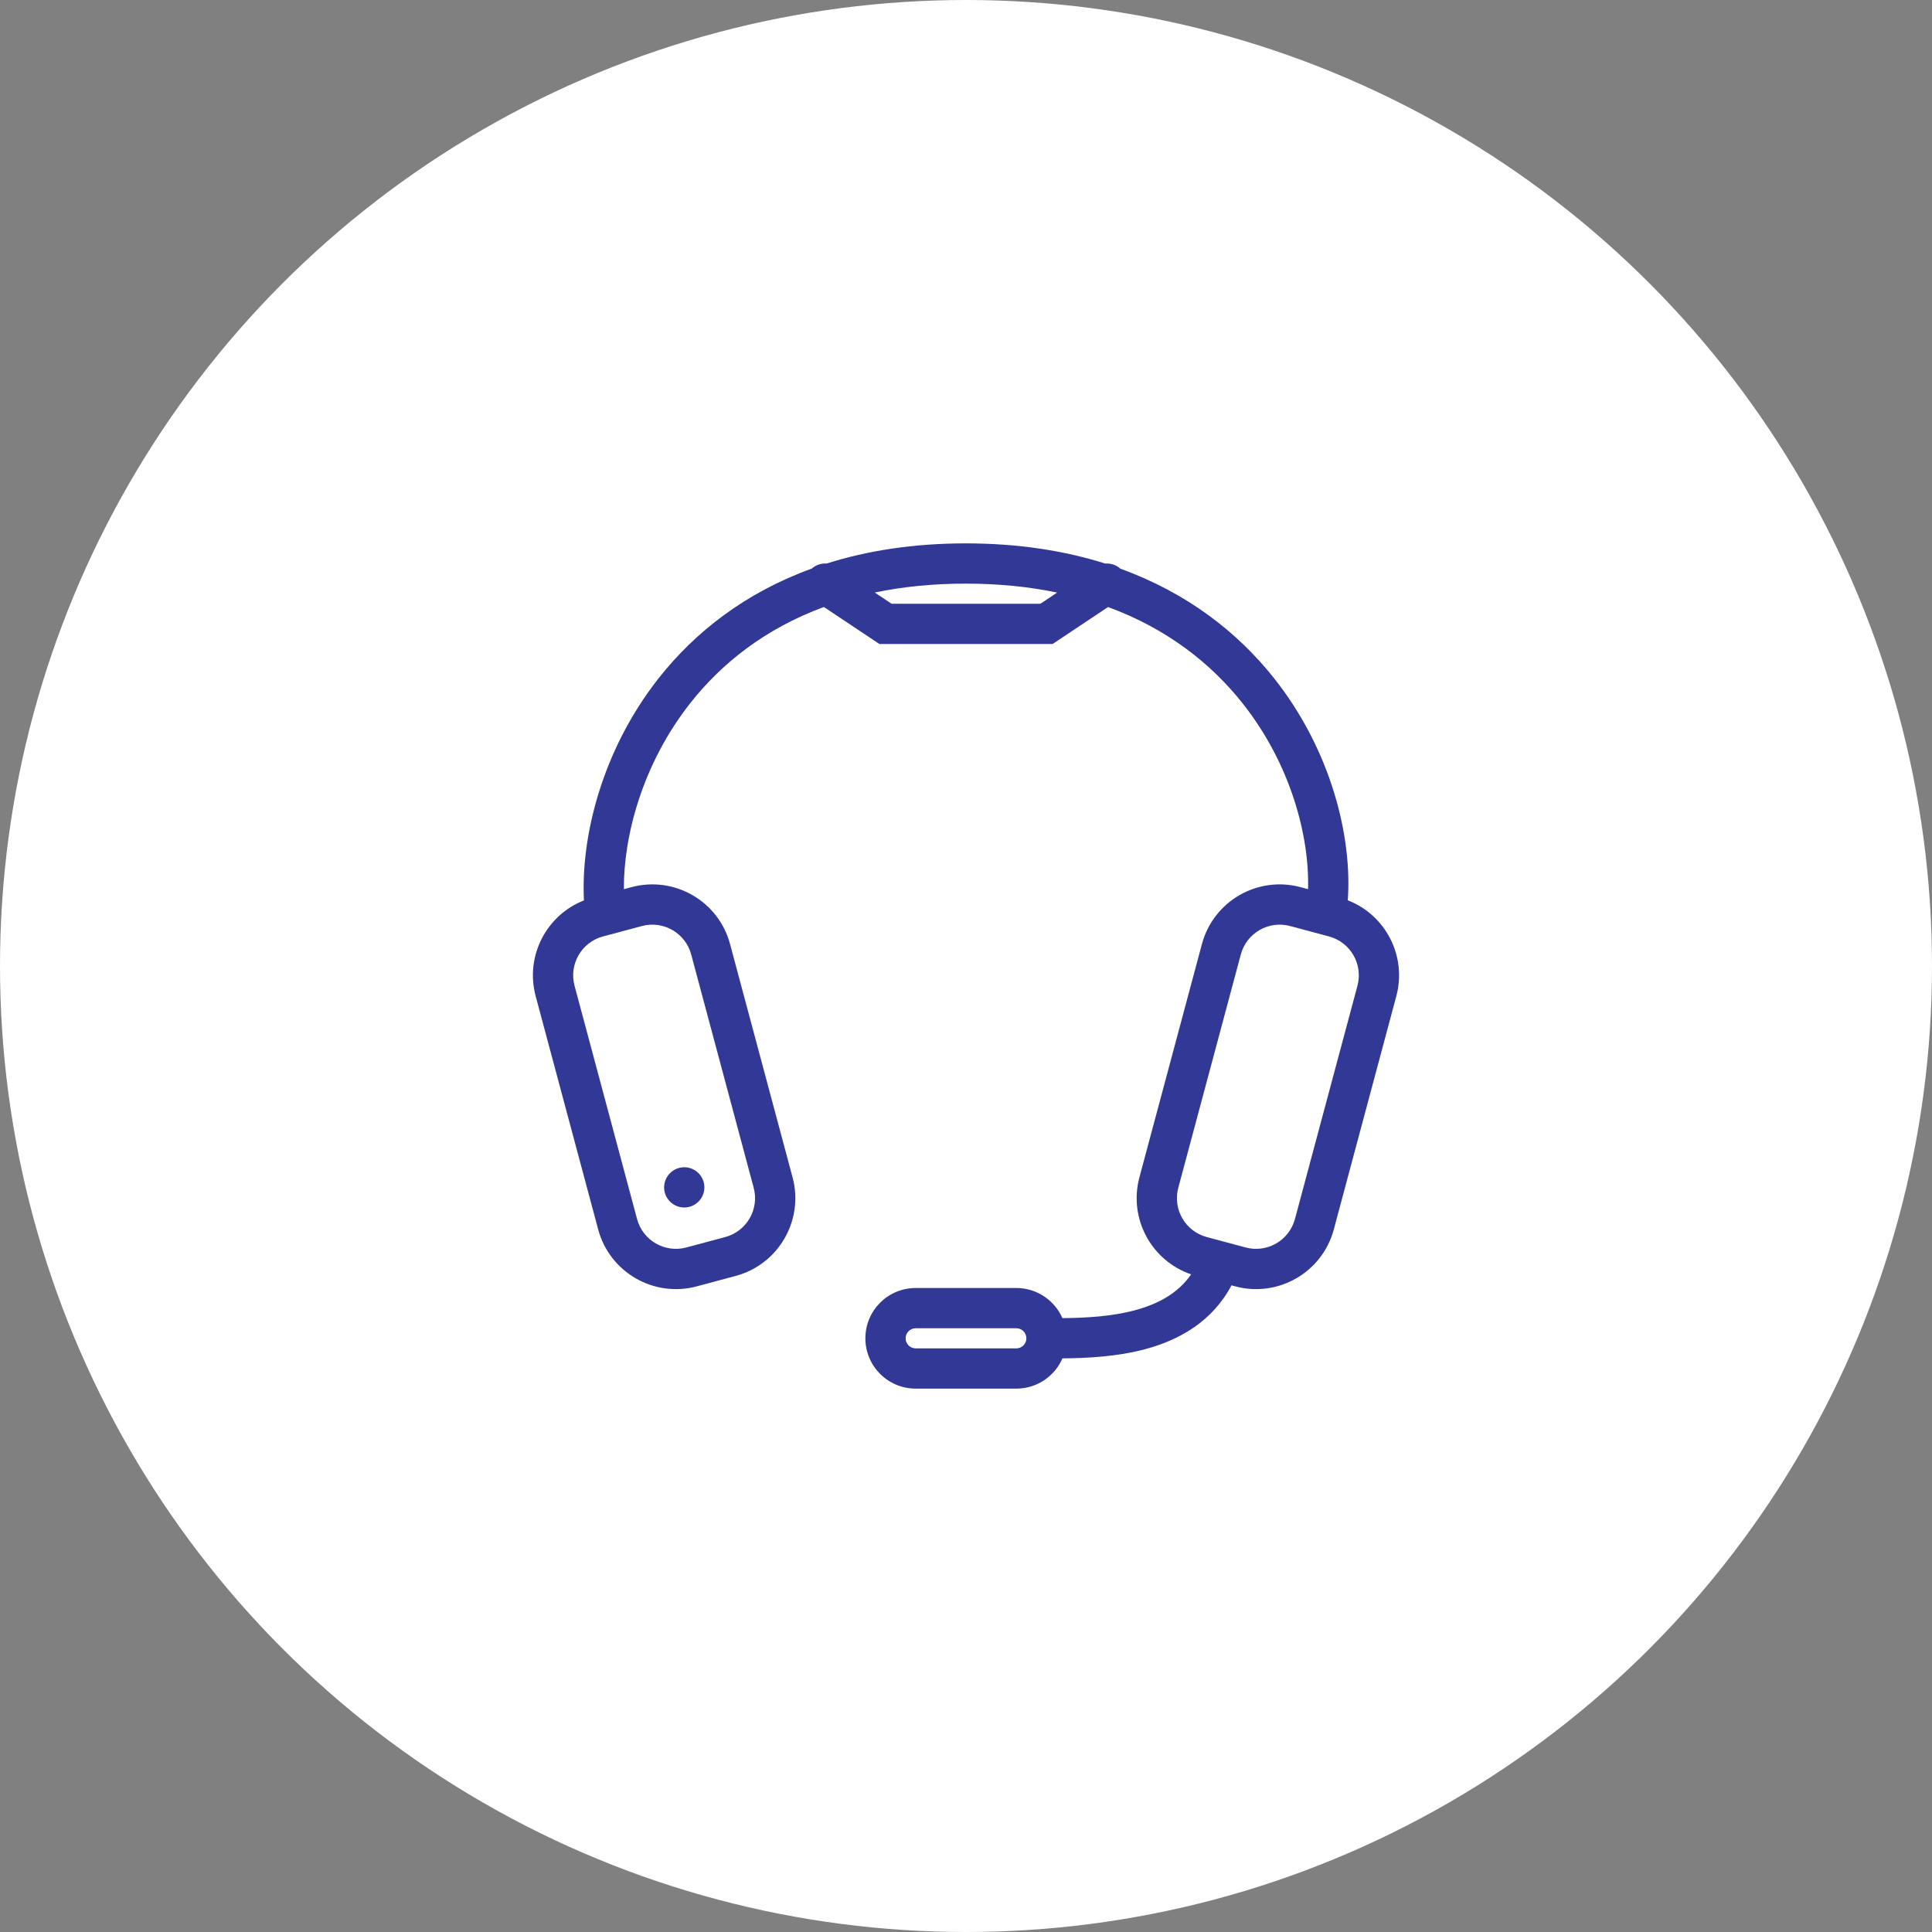 <svg width="96" height="96" viewBox="0 0 96 96" fill="none" xmlns="http://www.w3.org/2000/svg">
<rect x="0" y="0" width="96" height="96" fill="#808080" stroke="none"/>
<circle cx="48" cy="48" r="48" fill="white"/>
<path fill-rule="evenodd" clip-rule="evenodd" d="M31 44.183C30.983 41.547 31.92 37.956 34.304 34.932C35.845 32.977 38.004 31.242 40.938 30.161L43.445 31.832L43.697 32H44H52H52.303L52.554 31.832L55.058 30.163C58.005 31.244 60.182 32.98 61.733 34.934C64.142 37.968 65.072 41.562 64.996 44.182L64.622 44.082C62.488 43.51 60.295 44.776 59.723 46.91L56.617 58.501C56.069 60.548 57.211 62.648 59.187 63.322C58.547 64.246 57.578 64.783 56.424 65.098C55.244 65.42 53.957 65.484 52.79 65.497C52.404 64.616 51.524 64 50.5 64H45.5C44.119 64 43 65.119 43 66.5C43 67.881 44.119 69 45.5 69H50.5C51.526 69 52.408 68.382 52.793 67.497C54.014 67.485 55.525 67.416 56.95 67.027C58.596 66.578 60.234 65.673 61.192 63.868L61.378 63.918C63.511 64.49 65.705 63.224 66.276 61.09L69.382 49.498C69.916 47.507 68.849 45.464 66.97 44.735C67.198 41.58 66.142 37.271 63.3 33.691C61.498 31.422 58.991 29.459 55.669 28.257C55.463 28.071 55.19 27.982 54.92 28.003C52.9 27.365 50.596 27 47.988 27C45.381 27 43.084 27.365 41.071 28.002C40.806 27.984 40.539 28.071 40.336 28.252C37.019 29.454 34.526 31.421 32.734 33.693C29.901 37.287 28.856 41.603 29.016 44.741C27.145 45.474 26.085 47.512 26.617 49.498L29.723 61.09C30.295 63.223 32.488 64.49 34.622 63.918L36.554 63.4C38.688 62.829 39.954 60.635 39.382 58.501L36.276 46.91C35.705 44.776 33.511 43.51 31.378 44.082L31 44.183ZM44.303 30L43.465 29.442C44.834 29.157 46.338 29 47.988 29C49.644 29 51.154 29.158 52.53 29.445L51.697 30H44.303ZM31.895 46.014L29.963 46.531C28.896 46.817 28.263 47.914 28.549 48.981L31.655 60.572C31.941 61.639 33.038 62.272 34.104 61.986L36.036 61.468C37.103 61.183 37.736 60.086 37.45 59.019L34.345 47.428C34.059 46.361 32.962 45.728 31.895 46.014ZM66.036 46.531L64.105 46.014C63.038 45.728 61.941 46.361 61.655 47.428L58.549 59.019C58.263 60.086 58.896 61.183 59.963 61.469L61.895 61.986C62.962 62.272 64.059 61.639 64.345 60.572L67.451 48.981C67.736 47.914 67.103 46.817 66.036 46.531ZM50.5 66C50.776 66 51 66.224 51 66.5C51 66.776 50.776 67 50.5 67H45.5C45.224 67 45 66.776 45 66.5C45 66.224 45.224 66 45.5 66H50.5ZM34 60C34.552 60 35 59.552 35 59C35 58.448 34.552 58 34 58C33.448 58 33 58.448 33 59C33 59.552 33.448 60 34 60Z" fill="#313896"/>
</svg>
